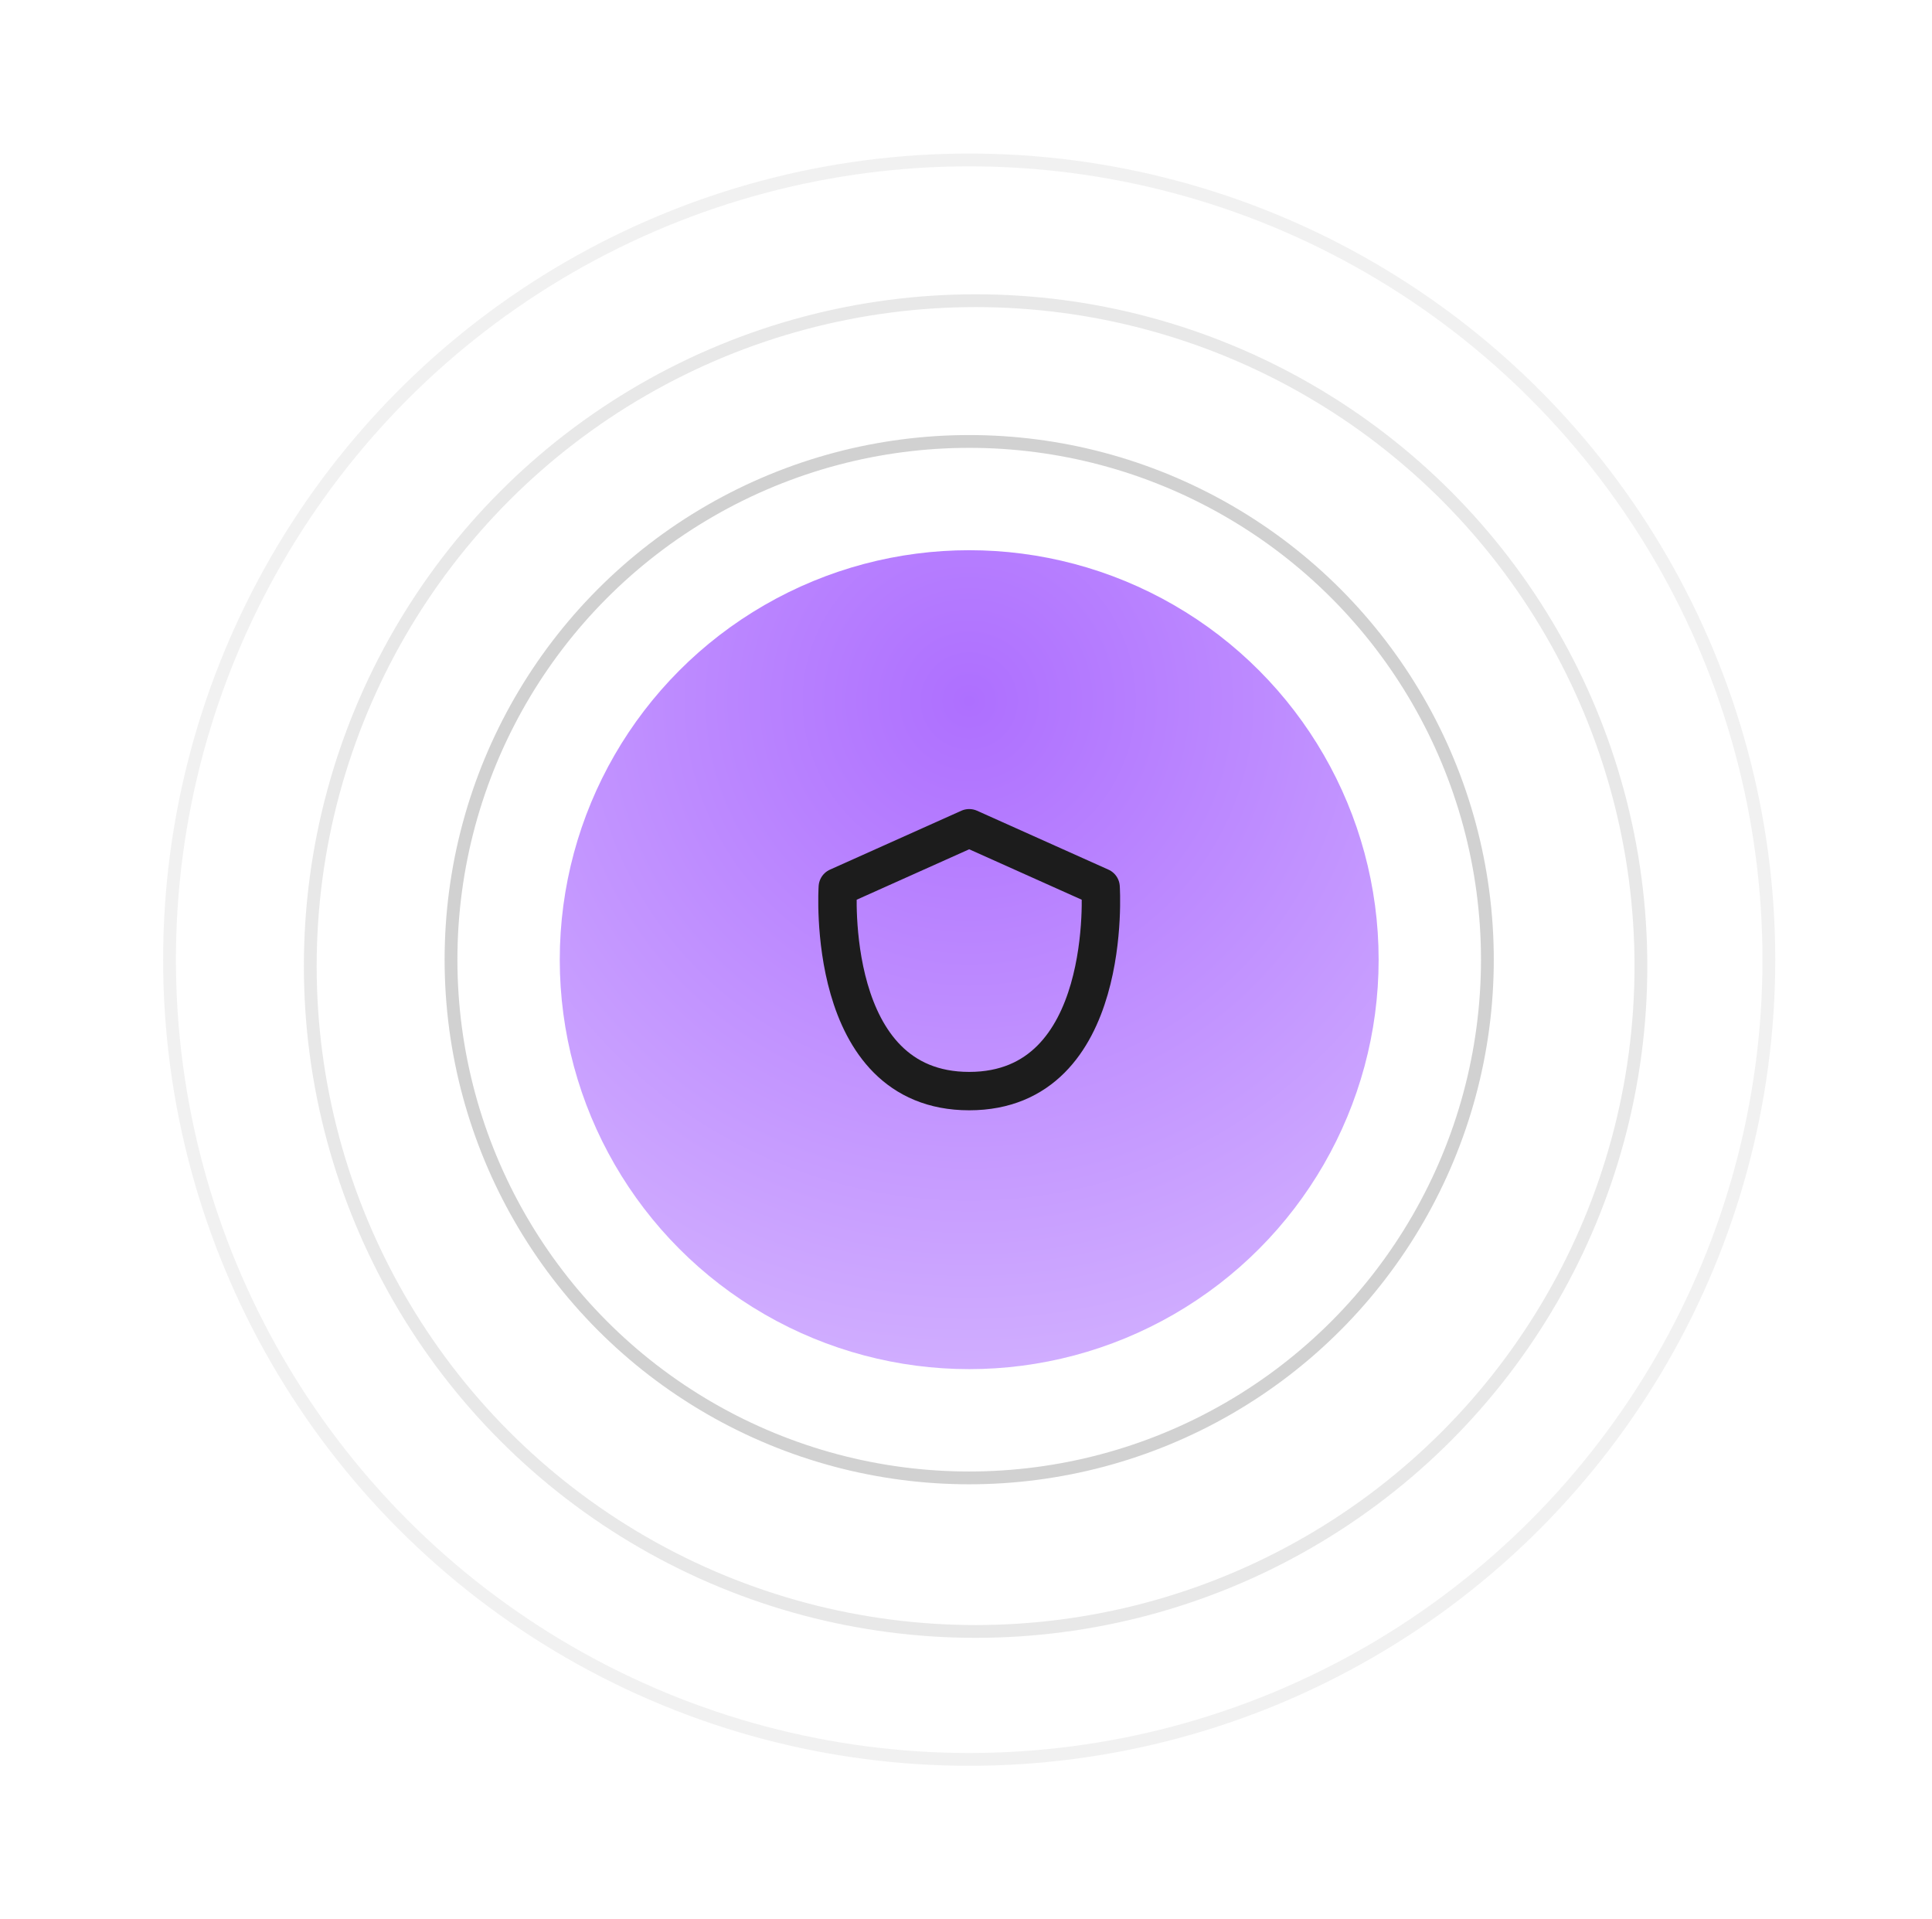 <svg width="151" height="150" viewBox="0 0 151 150" fill="none" xmlns="http://www.w3.org/2000/svg">
<circle cx="75.75" cy="75" r="62.5" stroke="#1C1C1C" stroke-opacity="0.06"/>
<circle cx="76.25" cy="75.5" r="52" stroke="#1C1C1C" stroke-opacity="0.1"/>
<circle cx="75.75" cy="75" r="40.5" stroke="#1C1C1C" stroke-opacity="0.2"/>
<circle cx="75.75" cy="75" r="32" fill="url(#paint0_radial_387_24662)"/>
<path d="M75.75 64.729L65.48 69.333C65.48 69.333 64.417 85.271 75.75 85.271C87.084 85.271 86.021 69.333 86.021 69.333L75.75 64.729Z" stroke="#1C1C1C" stroke-width="3" stroke-linecap="round" stroke-linejoin="round"/>
<defs>
<radialGradient id="paint0_radial_387_24662" cx="0" cy="0" r="1" gradientUnits="userSpaceOnUse" gradientTransform="translate(75.75 54.692) rotate(90) scale(52.308)">
<stop stop-color="#AE6FFF"/>
<stop offset="1" stop-color="#D0ADFF"/>
</radialGradient>
</defs>
</svg>

